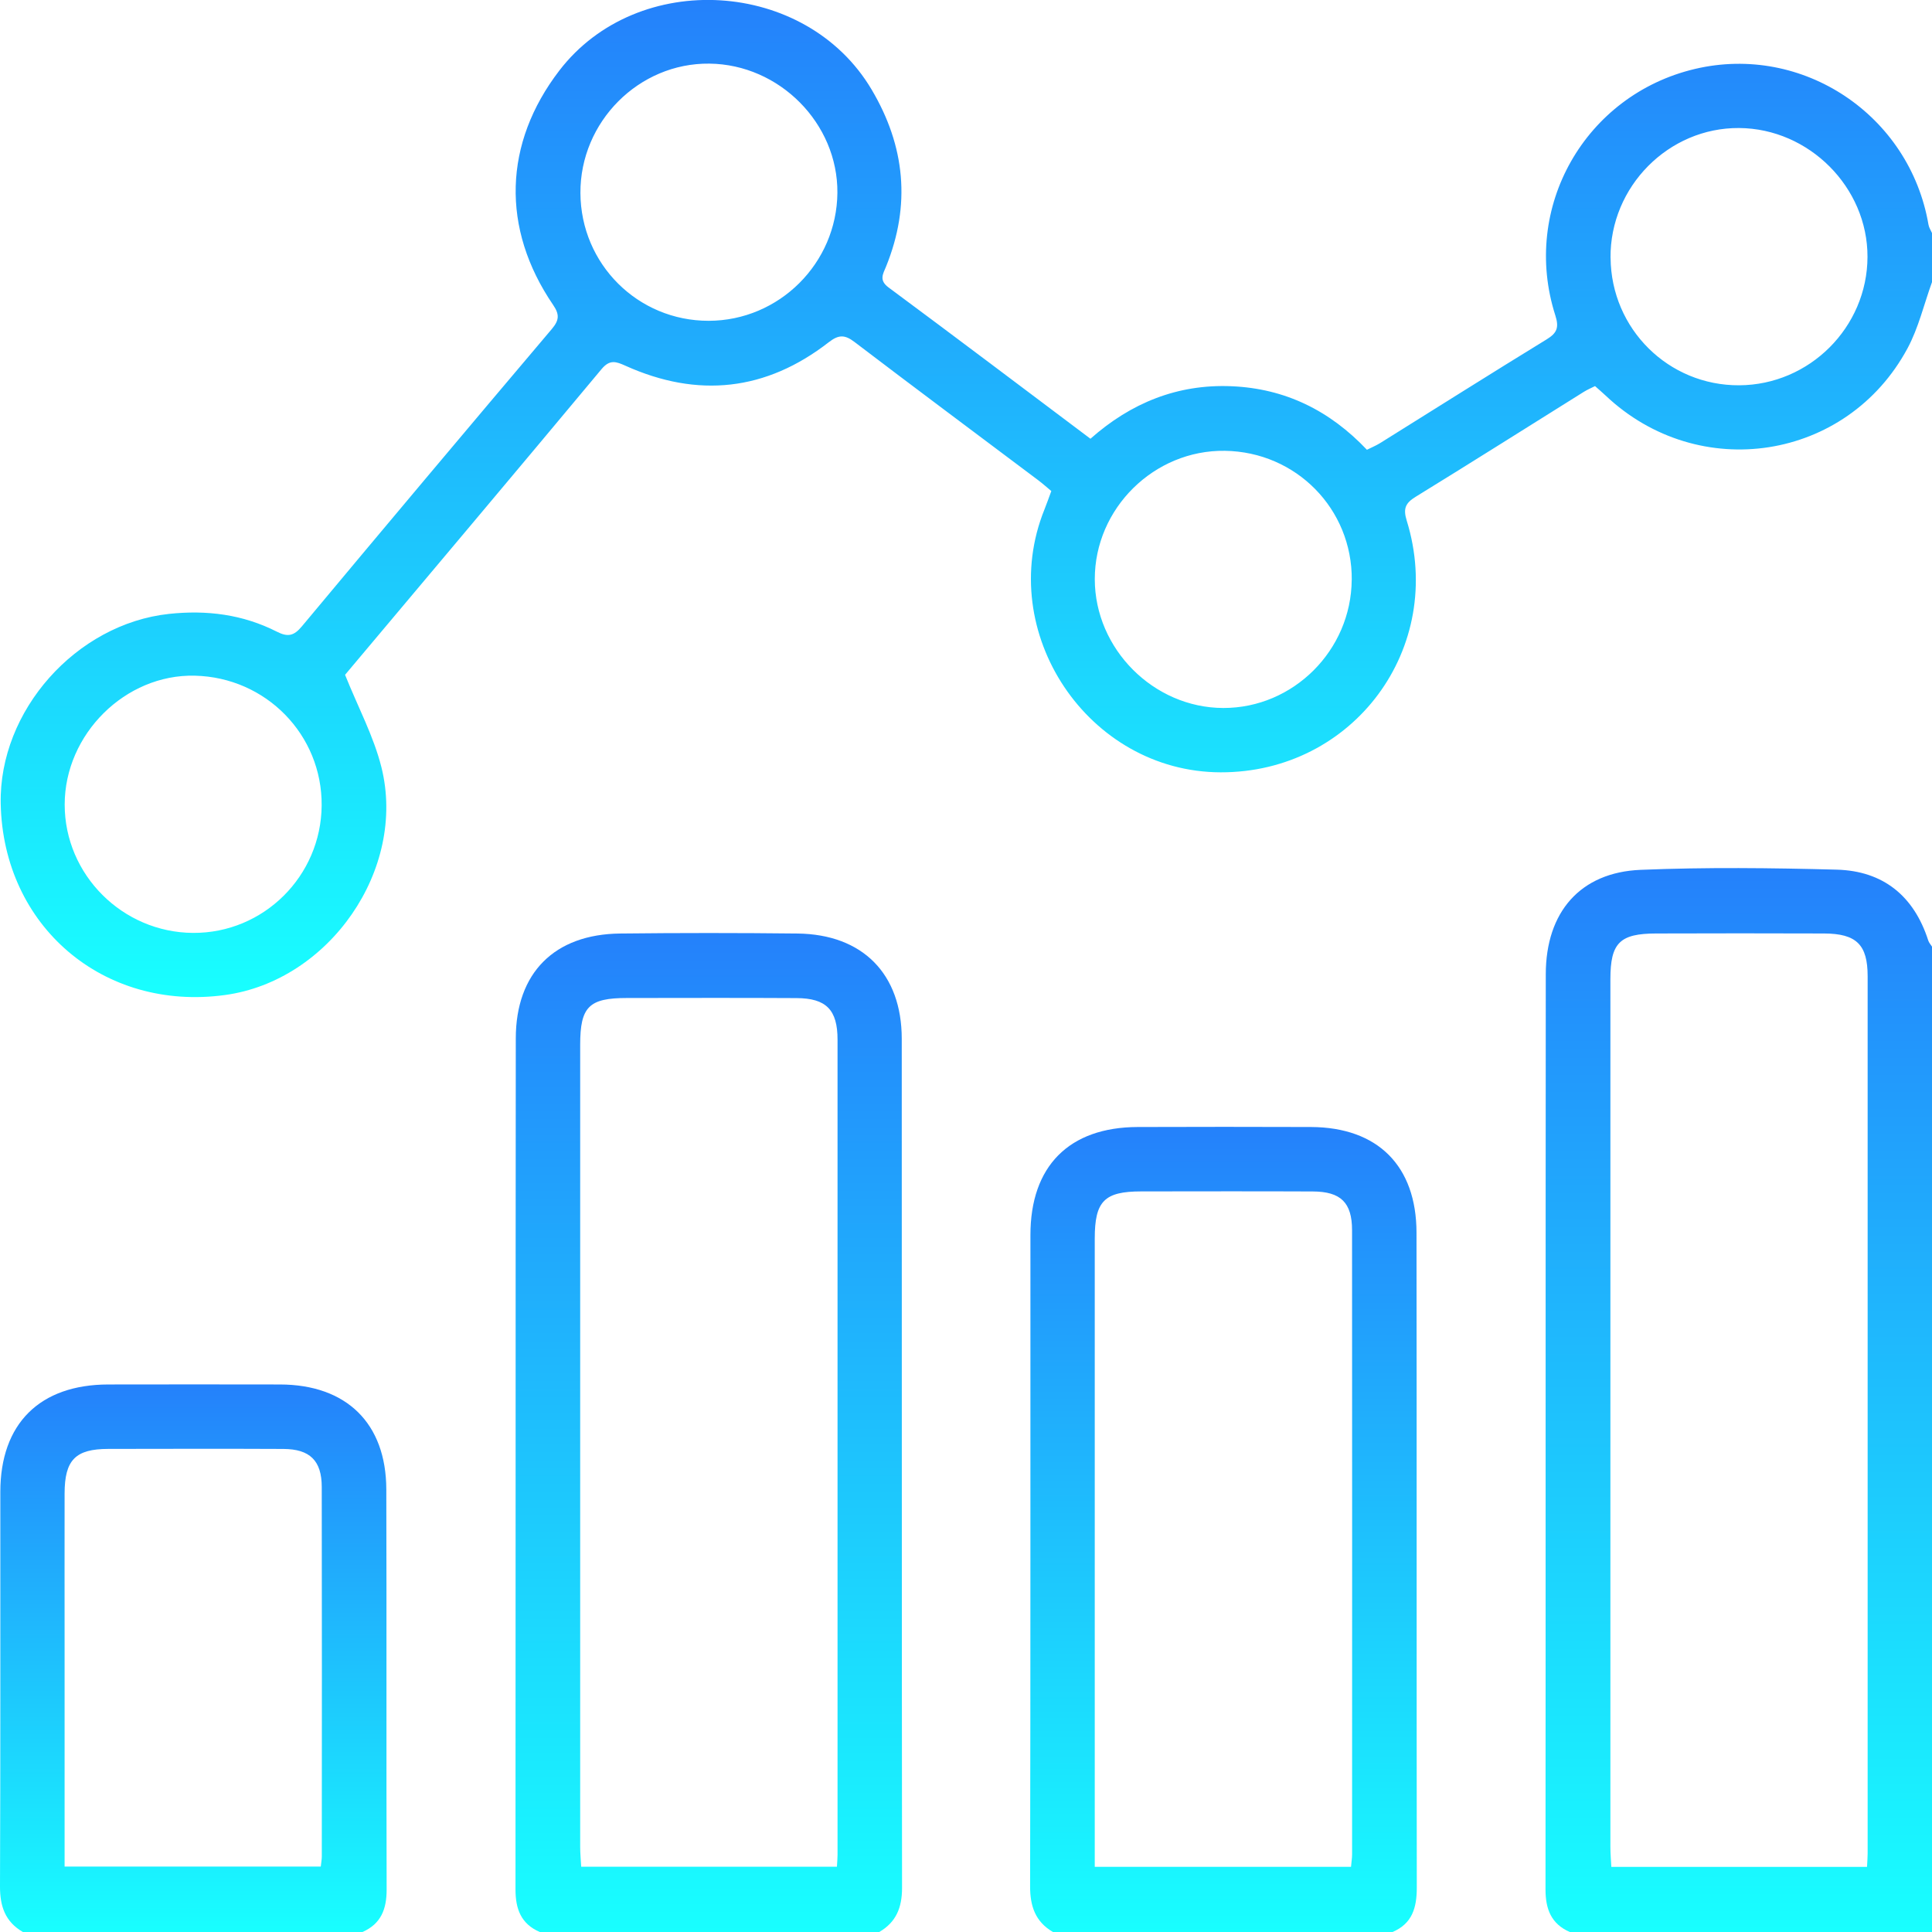 <svg width="106" height="106" viewBox="0 0 106 106" fill="none" xmlns="http://www.w3.org/2000/svg">
<g clip-path="url(#clip0_348_421)">
<path d="M106 15.479C105.559 16.696 105.261 17.99 104.654 19.116C101.328 25.291 93.2 26.534 88.093 21.702C87.919 21.538 87.735 21.383 87.512 21.183C87.302 21.289 87.087 21.38 86.892 21.502C83.823 23.419 80.763 25.356 77.681 27.25C77.115 27.597 76.973 27.893 77.18 28.562C79.34 35.547 74.258 42.394 66.965 42.374C59.701 42.35 54.58 34.704 57.305 27.95C57.432 27.634 57.544 27.309 57.681 26.941C57.437 26.739 57.212 26.536 56.968 26.352C53.605 23.823 50.23 21.313 46.883 18.763C46.349 18.356 46.014 18.356 45.475 18.773C42.029 21.453 38.288 21.855 34.319 20.068C33.805 19.837 33.458 19.705 33.002 20.254C28.319 25.872 23.603 31.465 18.898 37.064C18.854 37.116 18.835 37.186 18.924 37.005C19.65 38.815 20.505 40.402 20.928 42.099C22.325 47.706 18.063 53.815 12.341 54.593C5.67 55.503 0.176 50.814 0.039 44.099C-0.065 38.989 4.182 34.232 9.269 33.682C11.351 33.459 13.324 33.711 15.185 34.655C15.776 34.956 16.113 34.904 16.557 34.372C21.109 28.915 25.683 23.476 30.277 18.05C30.689 17.562 30.702 17.248 30.344 16.724C27.485 12.53 27.625 7.862 30.689 3.87C34.985 -1.722 44.223 -1.159 47.821 4.913C49.665 8.022 49.981 11.252 48.615 14.621C48.446 15.033 48.215 15.373 48.749 15.77C52.431 18.498 56.089 21.263 59.828 24.072C62.047 22.106 64.609 21.064 67.572 21.191C70.504 21.315 72.954 22.519 74.997 24.677C75.257 24.547 75.505 24.446 75.728 24.306C78.769 22.41 81.8 20.493 84.857 18.62C85.433 18.268 85.544 17.964 85.334 17.305C83.439 11.392 86.962 5.206 92.995 3.782C98.906 2.389 104.779 6.311 105.808 12.331C105.834 12.489 105.935 12.634 106 12.787V15.479ZM88.365 14.146C88.396 18.045 91.538 21.157 95.419 21.139C99.282 21.121 102.448 17.954 102.461 14.097C102.474 10.282 99.259 7.052 95.419 7.024C91.546 6.995 88.331 10.24 88.362 14.146H88.365ZM38.882 17.601C42.745 17.596 45.91 14.447 45.944 10.58C45.975 6.772 42.768 3.533 38.921 3.491C35.05 3.447 31.825 6.684 31.845 10.593C31.866 14.489 34.995 17.606 38.882 17.601ZM74.165 31.815C74.194 27.924 71.114 24.791 67.204 24.734C63.323 24.677 60.061 27.895 60.066 31.778C60.071 35.607 63.291 38.833 67.113 38.844C70.953 38.854 74.134 35.682 74.162 31.815H74.165ZM17.648 44.189C17.677 40.317 14.597 37.165 10.692 37.072C6.878 36.979 3.549 40.278 3.549 44.145C3.549 47.992 6.72 51.161 10.591 51.184C14.457 51.208 17.62 48.072 17.648 44.189Z" fill="url(#paint0_linear_348_421)"/>
<path d="M86.127 106C85.103 105.554 84.795 104.737 84.795 103.666C84.808 86.928 84.795 70.189 84.81 53.451C84.813 50.038 86.706 47.859 90.016 47.724C93.597 47.577 97.19 47.618 100.773 47.714C103.317 47.782 105.01 49.154 105.795 51.602C105.834 51.724 105.93 51.825 106 51.937V106H86.127ZM102.435 102.426C102.451 102.102 102.469 101.897 102.469 101.692C102.469 85.647 102.471 69.605 102.469 53.56C102.469 51.828 101.854 51.223 100.078 51.216C97.009 51.203 93.942 51.208 90.872 51.216C88.868 51.218 88.355 51.732 88.355 53.721C88.355 69.592 88.355 85.463 88.355 101.334C88.355 101.697 88.388 102.058 88.406 102.428H102.438L102.435 102.426Z" fill="url(#paint1_linear_348_421)"/>
<path d="M29.616 106C28.586 105.557 28.283 104.737 28.283 103.668C28.296 88.103 28.283 72.538 28.299 56.974C28.301 53.373 30.422 51.257 34.026 51.218C37.267 51.182 40.51 51.182 43.751 51.218C47.331 51.26 49.475 53.433 49.475 56.997C49.483 72.528 49.473 88.057 49.491 103.588C49.491 104.656 49.169 105.461 48.241 106H29.616ZM45.918 102.418C45.934 102.12 45.952 101.949 45.952 101.777C45.952 86.864 45.955 71.95 45.952 57.036C45.952 55.404 45.33 54.769 43.707 54.761C40.601 54.743 37.497 54.753 34.391 54.756C32.312 54.756 31.832 55.238 31.832 57.321C31.832 71.994 31.832 86.664 31.832 101.337C31.832 101.697 31.869 102.06 31.887 102.418H45.918Z" fill="url(#paint2_linear_348_421)"/>
<path d="M57.769 106C56.805 105.435 56.514 104.586 56.517 103.487C56.543 91.579 56.53 79.669 56.535 67.761C56.535 63.982 58.653 61.847 62.415 61.834C65.589 61.824 68.762 61.821 71.935 61.834C75.586 61.852 77.712 63.961 77.717 67.631C77.733 79.609 77.717 91.587 77.733 103.565C77.733 104.656 77.491 105.541 76.4 106H57.769ZM74.124 102.423C74.147 102.151 74.183 101.949 74.183 101.749C74.183 90.331 74.191 78.914 74.181 67.496C74.181 65.976 73.558 65.377 72.029 65.37C68.892 65.356 65.754 65.364 62.617 65.367C60.59 65.367 60.064 65.901 60.064 67.953C60.064 79.059 60.064 90.168 60.064 101.274C60.064 101.643 60.064 102.011 60.064 102.423H74.126H74.124Z" fill="url(#paint3_linear_348_421)"/>
<path d="M1.255 106C0.285 105.437 -0.005 104.591 6.93534e-06 103.489C0.031 96.276 0.013 89.063 0.018 81.85C0.021 78.107 2.18 75.965 5.945 75.96C9.085 75.954 12.222 75.954 15.361 75.96C19.009 75.967 21.184 78.086 21.195 81.712C21.216 89.029 21.192 96.346 21.213 103.663C21.216 104.734 20.912 105.551 19.888 106H1.255ZM3.542 102.41H17.599C17.622 102.187 17.656 102.021 17.656 101.855C17.659 95.096 17.666 88.337 17.653 81.58C17.651 80.138 17 79.505 15.553 79.497C12.349 79.482 9.144 79.49 5.94 79.495C4.138 79.497 3.547 80.102 3.544 81.941C3.539 84.801 3.544 87.665 3.544 90.526C3.544 94.455 3.544 98.382 3.544 102.413L3.542 102.41Z" fill="url(#paint4_linear_348_421)"/>
</g>
<defs>
<linearGradient id="paint0_linear_348_421" x1="53.019" y1="-0.003" x2="53.019" y2="54.706" gradientUnits="userSpaceOnUse">
<stop stop-color="#2481FB"/>
<stop offset="1" stop-color="#18FFFF"/>
</linearGradient>
<linearGradient id="paint1_linear_348_421" x1="95.397" y1="47.627" x2="95.397" y2="106" gradientUnits="userSpaceOnUse">
<stop stop-color="#2481FB"/>
<stop offset="1" stop-color="#18FFFF"/>
</linearGradient>
<linearGradient id="paint2_linear_348_421" x1="38.887" y1="51.191" x2="38.887" y2="106" gradientUnits="userSpaceOnUse">
<stop stop-color="#2481FB"/>
<stop offset="1" stop-color="#18FFFF"/>
</linearGradient>
<linearGradient id="paint3_linear_348_421" x1="67.125" y1="61.825" x2="67.125" y2="106" gradientUnits="userSpaceOnUse">
<stop stop-color="#2481FB"/>
<stop offset="1" stop-color="#18FFFF"/>
</linearGradient>
<linearGradient id="paint4_linear_348_421" x1="10.607" y1="75.956" x2="10.607" y2="106" gradientUnits="userSpaceOnUse">
<stop stop-color="#2481FB"/>
<stop offset="1" stop-color="#18FFFF"/>
</linearGradient>
<clipPath id="clip0_348_421">
<rect width="106" height="106" fill="white"/>
</clipPath>
</defs>
</svg>
